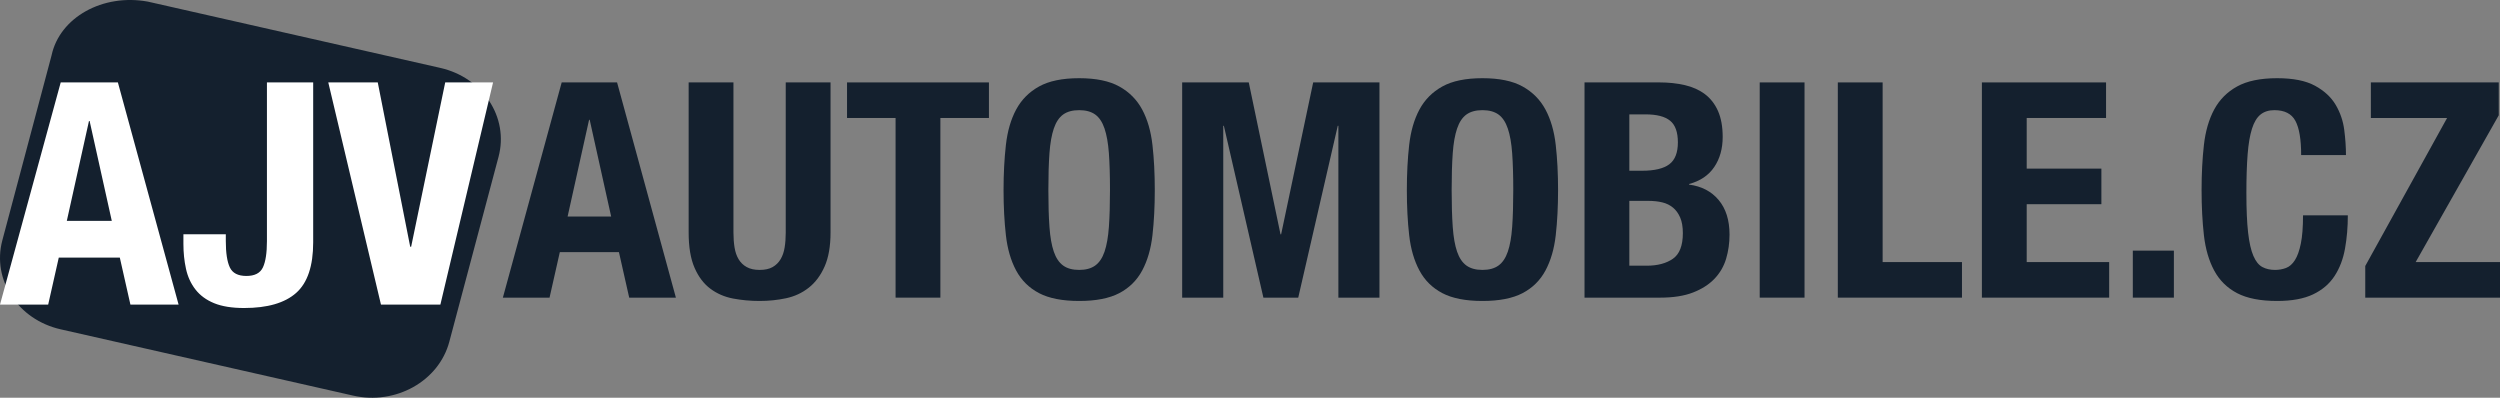 <svg width="176" height="28" viewBox="0 0 176 28" fill="none" xmlns="http://www.w3.org/2000/svg">
<rect x="0" y="0" width="176" height="28" fill="#808080" stroke="none"/>
<g clip-path="url(#clip0_989_2)">
<path d="M24.852 27.849L4.27 23.184C1.264 22.503 -0.575 19.701 0.163 16.926L3.629 3.904C4.198 1.229 7.234 -0.468 10.409 0.114L30.991 4.779C33.998 5.46 35.836 8.262 35.098 11.037L31.632 24.059C30.894 26.834 27.858 28.531 24.852 27.849Z" fill="#14202E"/>
<path d="M7.87 15.55L6.309 8.519H6.264L4.704 15.55H7.87ZM8.299 5.802L12.573 21.443H9.181L8.435 18.135H4.138L3.392 21.443H0L4.274 5.802H8.299Z" fill="white"/>
<path d="M22.048 17.062C22.048 18.726 21.648 19.913 20.85 20.621C20.05 21.33 18.829 21.684 17.186 21.684C16.327 21.684 15.622 21.57 15.072 21.344C14.521 21.118 14.084 20.797 13.76 20.38C13.436 19.964 13.214 19.479 13.093 18.924C12.972 18.369 12.912 17.785 12.912 17.171V16.492H15.897V16.974C15.897 17.806 15.991 18.424 16.18 18.825C16.368 19.227 16.757 19.427 17.345 19.427C17.933 19.427 18.32 19.227 18.509 18.825C18.698 18.424 18.792 17.806 18.792 16.974V5.802H22.048V17.062Z" fill="white"/>
<path d="M28.878 17.368H28.945L31.343 5.802H34.712L31.003 21.443H26.82L23.111 5.802H26.594L28.878 17.368Z" fill="white"/>
<path d="M43.026 15.246L41.514 8.434H41.471L39.959 15.246H43.026ZM43.442 5.802L47.583 20.954H44.296L43.573 17.75H39.411L38.688 20.954H35.402L39.543 5.802H43.442Z" fill="#14202E"/>
<path d="M51.635 16.37C51.635 16.752 51.661 17.102 51.712 17.421C51.763 17.739 51.858 18.015 51.997 18.248C52.136 18.482 52.325 18.666 52.566 18.8C52.807 18.935 53.11 19.002 53.476 19.002C53.855 19.002 54.162 18.935 54.395 18.8C54.629 18.666 54.815 18.482 54.954 18.248C55.093 18.015 55.188 17.739 55.239 17.421C55.29 17.102 55.316 16.752 55.316 16.37V5.802H58.47V16.37C58.47 17.333 58.331 18.128 58.054 18.758C57.776 19.387 57.404 19.886 56.937 20.254C56.469 20.622 55.936 20.869 55.337 20.997C54.738 21.124 54.118 21.188 53.476 21.188C52.833 21.188 52.212 21.131 51.613 21.018C51.014 20.905 50.481 20.675 50.014 20.328C49.547 19.982 49.174 19.49 48.897 18.853C48.619 18.217 48.481 17.389 48.481 16.37V5.802H51.635V16.37Z" fill="#14202E"/>
<path d="M69.621 8.306H66.203V20.954H63.049V8.306H59.631V5.802H69.621V8.306Z" fill="#14202E"/>
<path d="M73.882 15.978C73.933 16.692 74.035 17.272 74.188 17.718C74.342 18.164 74.561 18.489 74.846 18.694C75.13 18.899 75.506 19.002 75.974 19.002C76.441 19.002 76.817 18.899 77.102 18.694C77.387 18.489 77.606 18.164 77.759 17.718C77.912 17.272 78.014 16.692 78.066 15.978C78.117 15.264 78.143 14.397 78.143 13.378C78.143 12.36 78.117 11.497 78.066 10.789C78.014 10.082 77.912 9.502 77.759 9.049C77.606 8.597 77.387 8.268 77.102 8.062C76.817 7.858 76.441 7.755 75.974 7.755C75.506 7.755 75.13 7.858 74.846 8.062C74.561 8.268 74.342 8.597 74.188 9.049C74.035 9.502 73.933 10.082 73.882 10.789C73.83 11.497 73.805 12.36 73.805 13.378C73.805 14.397 73.83 15.264 73.882 15.978ZM70.815 10.206C70.924 9.237 71.165 8.406 71.537 7.712C71.91 7.019 72.447 6.478 73.148 6.089C73.849 5.7 74.791 5.505 75.974 5.505C77.157 5.505 78.099 5.7 78.8 6.089C79.501 6.478 80.037 7.019 80.41 7.712C80.782 8.406 81.023 9.237 81.133 10.206C81.243 11.175 81.297 12.232 81.297 13.378C81.297 14.538 81.243 15.6 81.133 16.561C81.023 17.524 80.782 18.351 80.41 19.044C80.037 19.738 79.501 20.268 78.8 20.636C78.099 21.003 77.157 21.188 75.974 21.188C74.791 21.188 73.849 21.003 73.148 20.636C72.447 20.268 71.91 19.738 71.537 19.044C71.165 18.351 70.924 17.524 70.815 16.561C70.705 15.6 70.65 14.538 70.65 13.378C70.65 12.232 70.705 11.175 70.815 10.206Z" fill="#14202E"/>
<path d="M87.913 5.802L90.148 16.498H90.191L92.448 5.802H97.114V20.954H94.222V8.858H94.178L91.396 20.954H88.943L86.16 8.858H86.117V20.954H83.225V5.802H87.913Z" fill="#14202E"/>
<path d="M102.273 15.978C102.324 16.692 102.426 17.272 102.579 17.718C102.733 18.164 102.952 18.489 103.237 18.694C103.521 18.899 103.897 19.002 104.365 19.002C104.832 19.002 105.208 18.899 105.493 18.694C105.778 18.489 105.997 18.164 106.15 17.718C106.304 17.272 106.406 16.692 106.457 15.978C106.508 15.264 106.534 14.397 106.534 13.378C106.534 12.36 106.508 11.497 106.457 10.789C106.406 10.082 106.304 9.502 106.15 9.049C105.997 8.597 105.778 8.268 105.493 8.062C105.208 7.858 104.832 7.755 104.365 7.755C103.897 7.755 103.521 7.858 103.237 8.062C102.952 8.268 102.733 8.597 102.579 9.049C102.426 9.502 102.324 10.082 102.273 10.789C102.222 11.497 102.196 12.36 102.196 13.378C102.196 14.397 102.222 15.264 102.273 15.978ZM99.206 10.206C99.316 9.237 99.556 8.406 99.929 7.712C100.301 7.019 100.838 6.478 101.539 6.089C102.24 5.7 103.182 5.505 104.365 5.505C105.548 5.505 106.49 5.7 107.191 6.089C107.892 6.478 108.429 7.019 108.801 7.712C109.173 8.406 109.415 9.237 109.524 10.206C109.634 11.175 109.688 12.232 109.688 13.378C109.688 14.538 109.634 15.6 109.524 16.561C109.415 17.524 109.173 18.351 108.801 19.044C108.429 19.738 107.892 20.268 107.191 20.636C106.49 21.003 105.548 21.188 104.365 21.188C103.182 21.188 102.24 21.003 101.539 20.636C100.838 20.268 100.301 19.738 99.929 19.044C99.556 18.351 99.316 17.524 99.206 16.561C99.096 15.6 99.042 14.538 99.042 13.378C99.042 12.232 99.096 11.175 99.206 10.206Z" fill="#14202E"/>
<path d="M115.932 18.705C116.691 18.705 117.304 18.542 117.772 18.217C118.239 17.891 118.473 17.29 118.473 16.413C118.473 15.975 118.411 15.61 118.287 15.32C118.162 15.03 117.995 14.797 117.783 14.62C117.571 14.443 117.319 14.319 117.027 14.248C116.735 14.178 116.414 14.142 116.063 14.142H114.705V18.705H115.932ZM115.603 12.02C116.479 12.02 117.118 11.868 117.52 11.564C117.922 11.26 118.123 10.747 118.123 10.025C118.123 9.304 117.94 8.794 117.575 8.498C117.21 8.2 116.633 8.052 115.844 8.052H114.705V12.02H115.603ZM116.83 5.802C117.472 5.802 118.068 5.866 118.615 5.993C119.163 6.121 119.634 6.333 120.028 6.63C120.423 6.927 120.729 7.323 120.949 7.818C121.167 8.314 121.277 8.922 121.277 9.643C121.277 10.464 121.08 11.168 120.685 11.755C120.291 12.342 119.7 12.742 118.911 12.954V12.996C119.787 13.11 120.481 13.47 120.992 14.079C121.503 14.687 121.759 15.5 121.759 16.519C121.759 17.113 121.679 17.679 121.518 18.217C121.357 18.754 121.083 19.224 120.696 19.628C120.309 20.031 119.806 20.353 119.185 20.593C118.564 20.834 117.794 20.954 116.874 20.954H111.55V5.802H116.83Z" fill="#14202E"/>
<path d="M123.884 5.802H127.039V20.954H123.884V5.802Z" fill="#14202E"/>
<path d="M129.382 5.802H132.537V18.45H138.123V20.954H129.382V5.802Z" fill="#14202E"/>
<path d="M148.266 8.306H142.68V11.871H147.938V14.376H142.68V18.45H148.485V20.954H139.525V5.802H148.266V8.306Z" fill="#14202E"/>
<path d="M153.041 20.954H150.15V17.644H153.041V20.954Z" fill="#14202E"/>
<path d="M161.596 8.508C161.326 8.006 160.833 7.755 160.117 7.755C159.723 7.755 159.398 7.858 159.142 8.062C158.887 8.268 158.686 8.6 158.54 9.06C158.394 9.52 158.291 10.121 158.233 10.864C158.175 11.606 158.146 12.515 158.146 13.59C158.146 14.736 158.186 15.663 158.266 16.37C158.346 17.078 158.471 17.626 158.639 18.015C158.806 18.404 159.018 18.666 159.274 18.8C159.529 18.935 159.825 19.002 160.161 19.002C160.438 19.002 160.698 18.956 160.939 18.864C161.18 18.772 161.388 18.588 161.563 18.312C161.739 18.036 161.877 17.647 161.979 17.145C162.082 16.643 162.133 15.981 162.133 15.161H165.287C165.287 15.981 165.222 16.76 165.09 17.495C164.959 18.231 164.714 18.875 164.356 19.426C163.998 19.978 163.494 20.41 162.845 20.721C162.195 21.032 161.351 21.188 160.314 21.188C159.131 21.188 158.189 21.003 157.489 20.636C156.787 20.268 156.251 19.738 155.878 19.044C155.506 18.351 155.265 17.524 155.155 16.561C155.046 15.6 154.991 14.538 154.991 13.378C154.991 12.232 155.046 11.175 155.155 10.206C155.265 9.237 155.506 8.406 155.878 7.712C156.251 7.019 156.787 6.478 157.489 6.089C158.189 5.7 159.131 5.505 160.314 5.505C161.439 5.505 162.326 5.682 162.976 6.036C163.626 6.39 164.112 6.839 164.433 7.383C164.754 7.928 164.955 8.515 165.035 9.145C165.116 9.774 165.156 10.365 165.156 10.917H162.001C162.001 9.813 161.866 9.01 161.596 8.508Z" fill="#14202E"/>
<path d="M172.275 8.306H166.908V5.802H175.912V8.115L170.063 18.45H176V20.954H166.514V18.726L172.275 8.306Z" fill="#14202E"/>
</g>
<defs>
<clipPath id="clip0_989_2">
<rect width="176" height="28" fill="white"/>
</clipPath>
</defs>
</svg>
